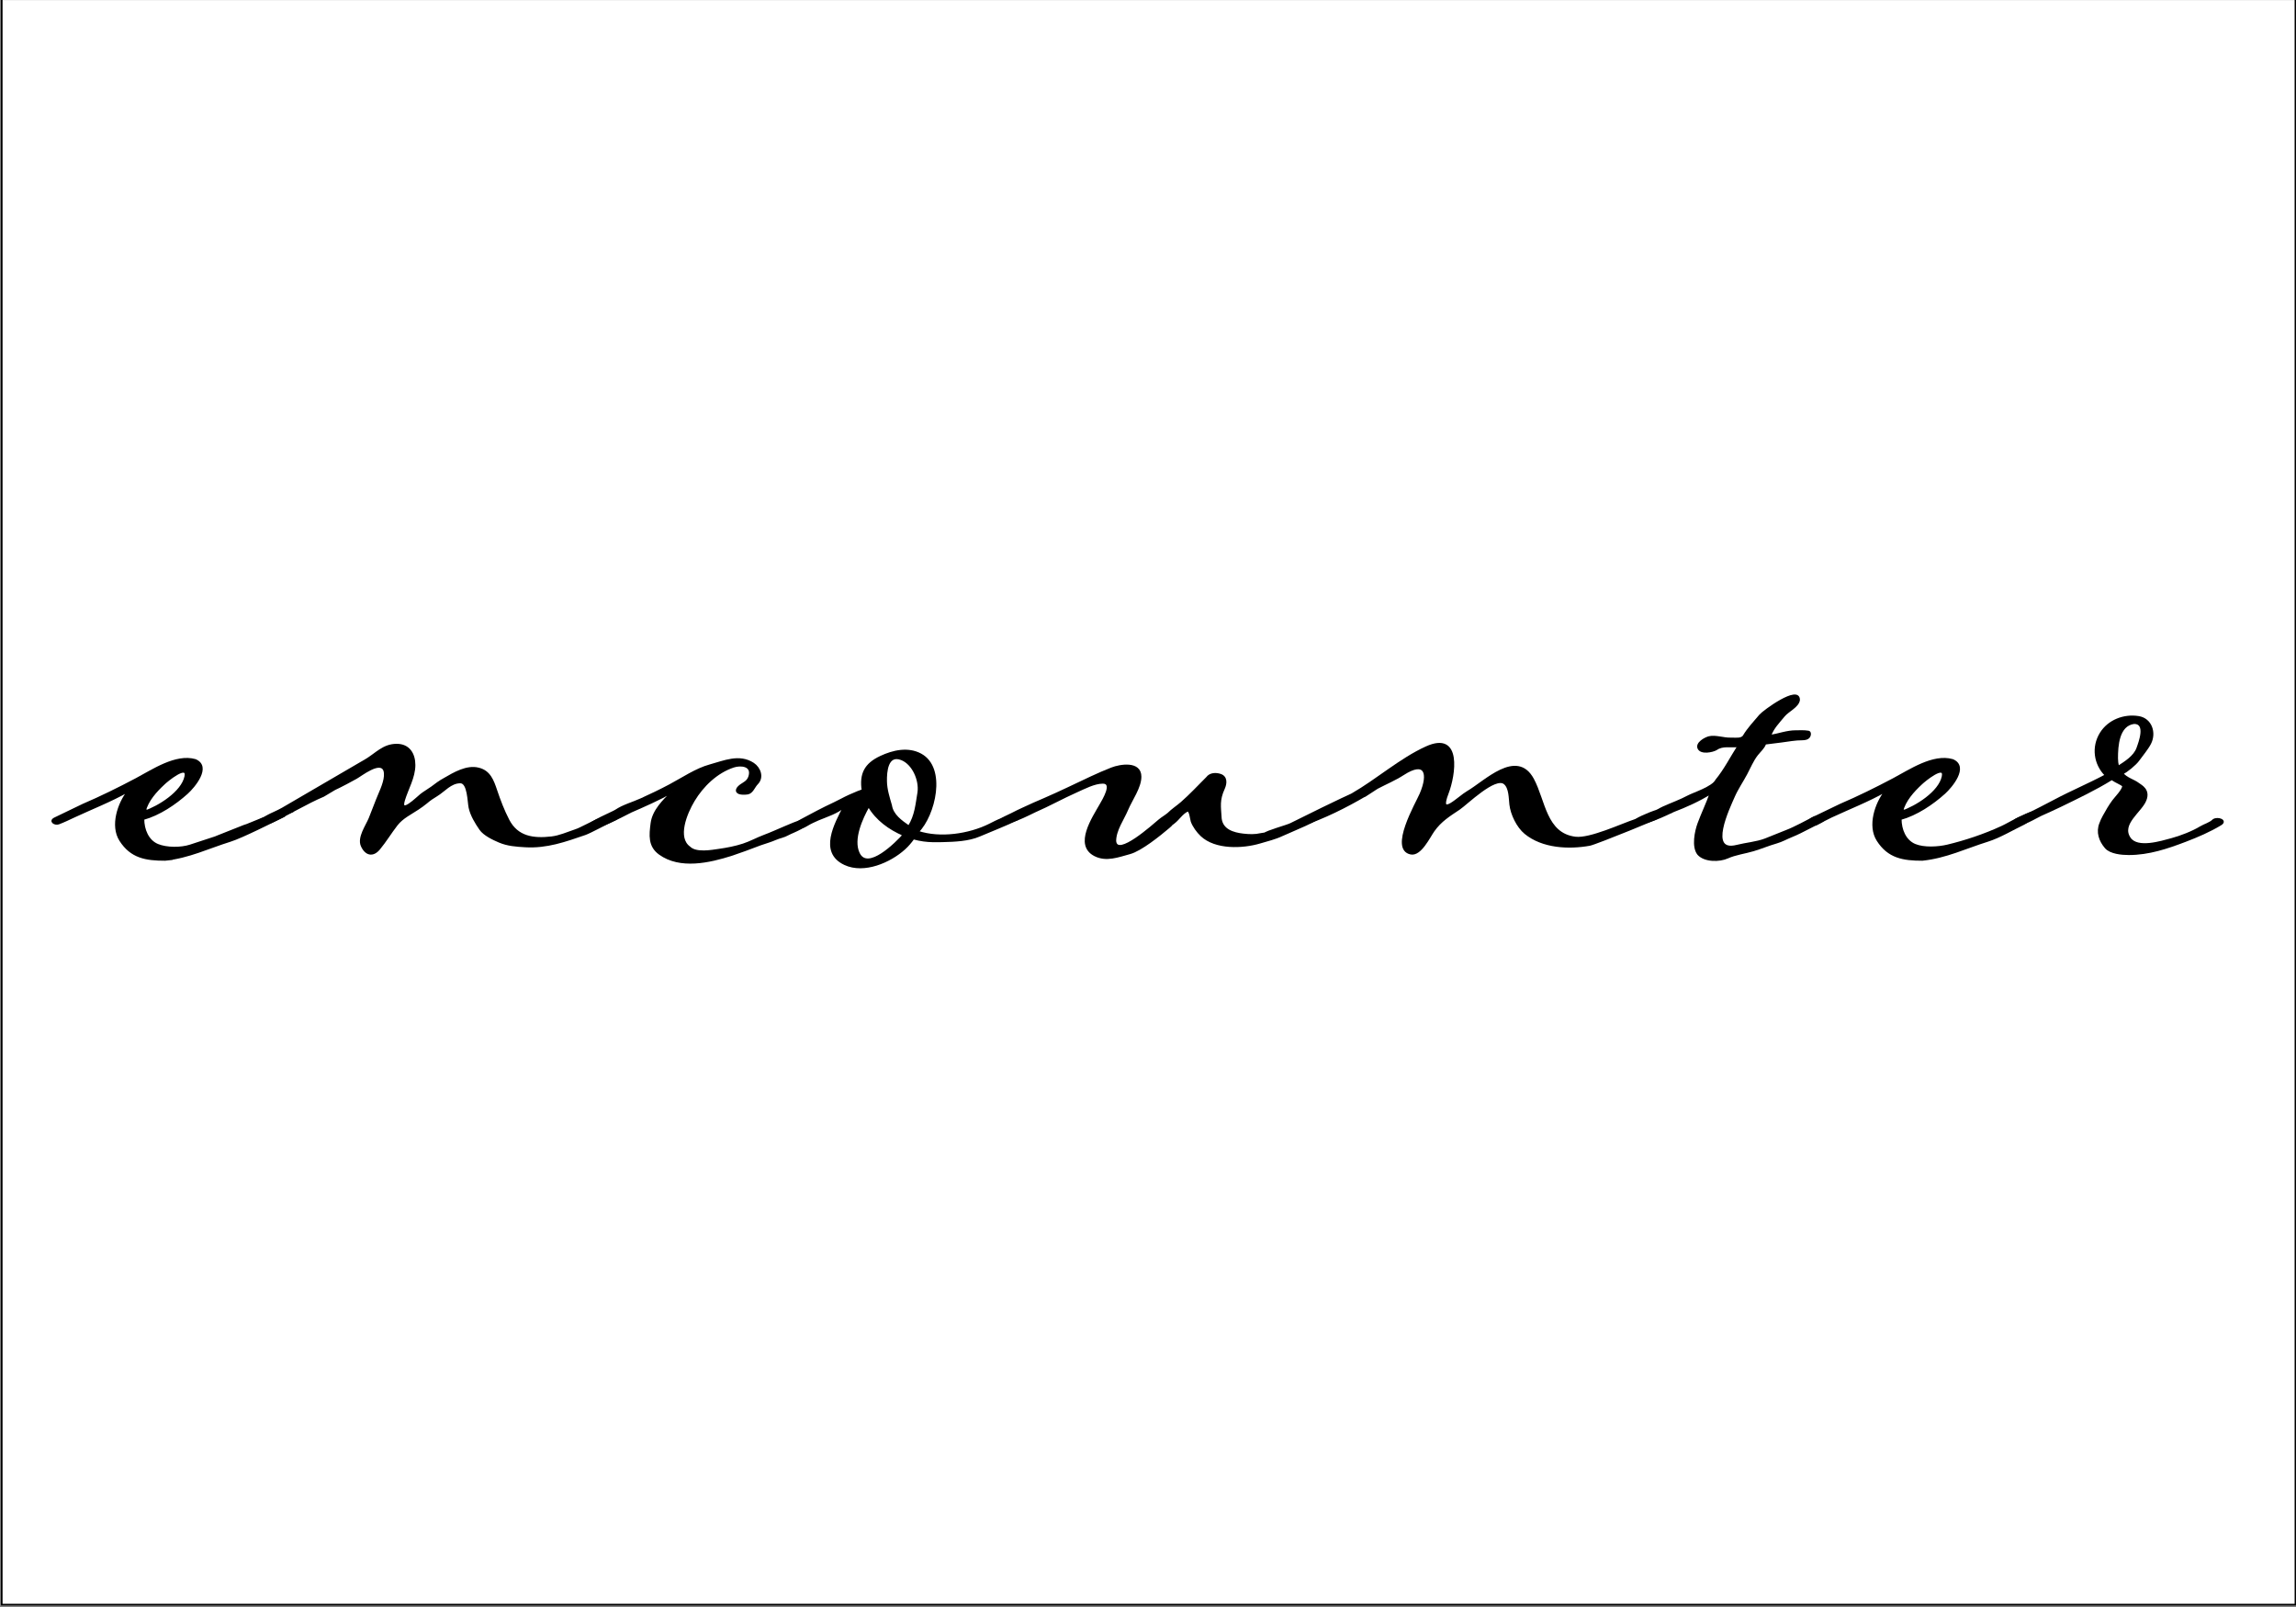 <?xml version="1.0" encoding="utf-8"?>
<svg id="master-artboard" viewBox="0 0 1400 980" version="1.1" xmlns="http://www.w3.org/2000/svg" x="0px" y="0px" style="enable-background:new 0 0 1400 980;" width="1400px" height="980px"><rect x="0" y="0" width="1400" height="980" fill="#808080" stroke="none"/><defs><style id="ee-google-fonts">@import url(https://fonts.googleapis.com/css?family=Fjalla+One:400|Roboto:100,100italic,300,300italic,400,400italic,500,500italic,700,700italic,900,900italic);</style><style id="style-1">@import url(https://fonts.googleapis.com/css?family=Fjalla+One:400|Roboto:100,100italic,300,300italic,400,400italic,500,500italic,700,700italic,900,900italic|Rubik:300,300italic,400,400italic,500,500italic,700,700italic,900,900italic);</style></defs>

































































































<g transform="matrix(1, 0, 0, 1, 1, -1)"><g transform="matrix(0.999, 0, 0, 0.999, 0.06, 0.53)"><rect id="ee-background" x="0" y="0" width="1400" height="980" style="fill: white; fill-opacity: 1; pointer-events: none; stroke: rgb(0, 0, 0);"/><g transform="matrix(1.113, 0, 0, 1.113, 30.689, -113.759)">
	<path d="M 61.974 574.21 C 51.465 574.21 43.375 572.876 37.408 563.522 C 32.285 555.492 36.437 543.282 41.707 536.608 C 32.215 541.975 21.944 545.955 12.084 550.547 C 9.312 551.838 6.527 553.19 3.667 554.277 C 1.531 555.089 -1.57 553.003 1.416 551.509 C 6.559 548.942 11.737 546.624 16.956 544.016 C 26.965 539.728 36.509 535.002 46.149 529.906 C 55.175 525.133 67.86 516.432 78.537 519.462 C 87.293 523.117 77.779 534.295 74.129 537.586 C 67.49 543.57 58.76 549.433 50.088 551.815 C 50.088 557.571 52.493 563.747 57.966 566.009 C 62.872 568.037 70.726 568.01 75.766 566.367 C 180.271 532.299 108.114 554.467 105.297 555.575 C 71.271 568.965 101.065 557.631 115.173 551.675 C 118.356 550.837 130.769 548.557 126.848 550.446 C 120.786 553.362 104.266 561.773 97.745 563.806 C 85.669 567.573 74.992 572.851 61.974 574.21 C 61.195 574.21 71.325 573.233 61.974 574.21 Z M 50.866 547.702 C 58.324 545.214 71.389 537.172 73.14 528.494 C 74.568 521.415 62.919 530.974 61.39 532.505 C 56.955 536.631 52.341 541.662 50.866 547.702 C 53.205 546.922 51.057 546.922 50.866 547.702 Z" style="stroke: rgb(0, 0, 0);"/>
	<path d="M 148.89 539.13 C 139.913 542.878 129.205 549.417 120.36 553.501 C 119.037 554.112 104.131 558.181 107.376 556.106 C 109.073 555.021 115.584 551.657 118.588 549.918 C 119.866 549.178 123.935 547.511 126.363 546.095 C 194.254 506.49 159.085 527.021 171.813 519.6 C 177.714 516.159 181.625 511.087 189.017 511.087 C 195.785 511.087 198.761 516.186 198.761 522.194 C 198.761 529.018 194.955 535.162 193.035 541.508 C 190.514 549.836 200.27 540.137 202.365 538.463 C 203.974 537.176 206.786 535.553 208.257 534.448 C 210.673 532.635 212.472 531.227 215.131 529.794 C 220.437 526.703 227.472 522.535 233.841 524.146 C 239.964 525.588 241.781 530.668 243.623 536.142 C 245.477 541.653 247.593 547.239 250.306 552.455 C 255.18 561.831 263.925 563.052 273.939 561.893 C 278.373 561.38 282.579 559.445 286.772 558.058 C 289.303 557.221 290.211 556.521 292.617 555.428 C 294.896 554.394 299.294 551.8 301.858 551.617 C 306.603 551.617 312.535 550.52 307.545 552.691 C 304.795 553.888 295.182 559.157 292.34 560.134 C 281.409 563.889 271.369 567.509 259.567 566.832 C 254.606 566.548 249.865 566.219 245.317 564.293 C 242.021 562.897 236.944 560.516 234.827 557.44 C 232.407 553.93 229.864 549.79 228.962 545.575 C 228.279 542.509 228.352 531.733 223.897 531.733 C 218.609 531.733 215.101 536.402 210.961 538.903 C 208.72 540.257 207.29 541.208 205.28 542.919 C 204.049 543.968 202.141 545.304 200.76 546.227 C 196.692 548.948 192.111 551.081 189.043 555.033 C 185.713 559.321 182.901 564.027 179.431 568.218 C 175.917 572.462 171.992 571.373 169.852 566.543 C 167.829 561.976 172.486 555.57 174.152 551.514 C 175.974 547.076 177.553 542.576 179.458 538.141 C 180.915 534.747 183.479 528.932 182.198 525.123 C 179.947 519.529 169.557 527.823 166.81 529.345 C 150.443 538.415 154.087 534.982 148.89 539.13 C 146.551 540.106 167.518 528.167 148.89 539.13 Z" style="stroke: rgb(0, 0, 0);"/>
	<path d="M 372.815 571.479 C 360.535 575.413 344.457 579.073 333.179 570.928 C 327.294 566.677 327.912 560.66 328.777 554.097 C 329.682 547.221 335.256 541.789 339.88 537.166 C 332.729 541.136 324.931 544.589 317.43 547.85 C 315.298 548.778 295.094 560.137 294.223 555.805 C 294.223 553.672 307.46 548.303 309.05 547.227 C 313.207 544.415 318.457 543.035 323.007 540.964 C 328.415 538.504 333.543 536.063 338.818 533.251 C 345.7 529.584 353.198 524.471 360.754 522.401 C 368.548 520.265 376.923 516.441 384.592 521.471 C 388.167 523.818 390.109 529.041 386.651 532.48 C 385.004 534.127 384.05 537.468 381.436 537.86 C 380.145 538.052 376.538 538.313 375.715 536.838 C 374.756 535.118 377.762 533.148 378.882 532.481 C 380.879 531.293 382.107 530.121 382.608 527.73 C 383.757 522.251 377.482 521.877 373.785 523.089 C 364.412 526.162 356.766 533.729 351.972 541.691 C 347.689 548.805 342.314 562.151 349.626 567.36 C 353.155 570.886 361.7 569.291 365.977 568.671 C 370.413 568.026 374.727 567.192 379.007 565.807 C 383.017 564.508 386.692 562.424 390.607 560.972 C 394.171 559.65 397.88 557.949 401.791 556.295 C 409.728 552.938 410.219 552.71 414.145 552.248 C 416.315 555.471 406.066 558.918 403.798 560.196 C 401.232 561.641 399.257 561.785 396.593 562.936 C 394.252 563.948 392.736 564.356 388.524 565.776 C 383.483 567.763 376.555 570.23 372.815 571.479 C 367.946 573.037 376.905 570.114 372.815 571.479 Z" style="stroke: rgb(0, 0, 0);"/>
	<path d="M 514.103 554.917 C 516.178 553.871 518.73 552.532 520.876 551.748 C 523.808 550.676 532.082 550.619 529.113 552.144 C 524.449 554.54 513.276 558.944 508.645 560.949 C 502.608 563.563 494.975 563.854 488.489 564.01 C 484.963 564.095 481.453 564.161 477.953 563.656 C 476.083 563.385 474.221 563.016 472.398 562.51 C 470.958 564.53 469.331 566.444 467.491 568.113 C 459.559 575.312 445.333 581.524 434.734 576.574 C 420.713 570.024 429.636 554.351 434.39 544.986 C 431.077 548.298 424.461 550.322 420.231 552.117 C 418.428 552.884 415.857 554.082 414.189 555.105 C 407.519 559.199 406.807 554.576 410.546 552.557 C 416.204 549.502 422.946 545.904 428.868 543.167 C 431.655 541.879 434.309 540.313 437.104 539.051 C 439.563 537.939 444.793 535.684 444.522 536.222 C 443.21 527.153 445.814 521.757 454.411 517.71 C 461.237 514.496 469.46 512.646 476.397 516.398 C 490.288 523.912 483.849 549.888 474.918 558.827 C 486.951 562.832 502.889 560.504 514.103 554.917 C 514.883 554.523 512.156 555.887 514.103 554.917 Z M 466.94 560.566 C 459.24 557.269 452.146 552.163 447.843 544.779 C 444.045 551.492 438.828 562.948 442.403 570.57 C 447.284 580.979 463.281 564.635 466.94 560.566 C 464.213 559.399 467.139 560.714 466.94 560.566 Z M 469.863 555.887 C 473.592 549.911 473.984 543.969 475.126 537.172 C 476.056 530.496 472.16 521.484 465.809 519.035 C 457.923 515.996 457.288 526.047 457.378 531.099 C 457.46 535.739 458.853 539.929 460.124 544.379 C 460.95 549.726 465.781 553.03 469.863 555.887 Z" style="stroke: rgb(0, 0, 0);"/>
	<path d="M 664.51 560.089 C 666.416 558.493 677.072 555.664 679.32 554.546 C 736.452 526.142 706.322 542.59 688.132 551.994 C 688.716 552.577 696.361 549.074 696.361 549.657 C 697.204 551.437 677.849 559.177 674.553 560.742 C 670.731 562.555 666.425 563.57 662.421 564.763 C 652.872 567.61 637.985 568.186 630.247 560.826 C 628.135 558.817 625.991 555.895 624.98 553.159 C 624.581 552.078 624.161 546.49 622.456 547.38 C 619.506 548.92 617.85 551.916 615.268 553.879 C 612.484 555.996 615.207 554.049 612.252 556.549 C 607.537 560.537 597.193 568.948 591.036 570.607 C 584.742 572.302 578.165 574.951 571.866 571.731 C 560.769 566.056 570.902 551.174 575.015 543.896 C 576.439 541.375 582.273 531.937 576.261 531.937 C 571.633 531.937 566.091 534.894 561.963 536.721 C 554.22 540.15 546.817 544.312 539.049 547.691 C 536.857 548.642 521.195 557.123 520.322 552.783 C 518.973 552.174 525.04 549.71 526.226 549.065 C 528.529 547.812 530.38 547.045 532.505 546.016 C 536.37 544.15 540.372 542.463 544.311 540.758 C 552.906 537.036 561.273 532.939 569.817 528.927 C 573.51 527.195 577.236 525.583 581.031 524.086 C 585.775 522.216 596.909 520.36 596.909 528.632 C 596.909 534.51 591.909 541.318 589.666 546.674 C 587.451 551.966 583.075 557.89 583.075 563.907 C 583.943 573.387 604.358 554.83 607.207 552.477 C 608.891 551.087 610.345 550.329 612.106 548.893 C 614.314 546.685 617.079 544.919 619.443 542.856 C 624.253 538.66 628.838 533.717 633.346 529.209 C 635.049 526.828 638.322 526.726 640.848 527.613 C 644.19 528.788 643.899 532.351 642.654 535.093 C 639.707 541.579 640.539 544.825 640.942 551.619 C 641.738 557.942 647.82 559.716 653.259 560.338 C 656.528 560.711 659.728 560.824 662.918 560.072 C 665.067 559.565 670.582 559.409 672.155 557.84 C 673.322 556.863 662.939 562.108 664.51 560.089 Z" style="stroke: rgb(0, 0, 0);"/>
	<path d="M 719.902 539.13 C 710.018 544.917 697.044 551.517 685.929 554.996 C 680.212 556.785 687.991 550.447 689.77 549.918 C 697.581 547.592 705.958 542.23 713.019 538.181 C 726.612 530.385 739.39 518.958 753.579 512.502 C 773.006 503.662 769.205 527.869 765.382 537.719 C 759.971 551.654 771.502 539.68 776.272 536.943 C 785.671 531.55 803.196 513.427 812.162 529.972 C 818.55 541.757 818.955 560.059 835.459 562.047 C 843.439 563.009 860.836 554.827 868.279 552.367 C 870.139 551.752 876.153 552.674 879.198 551.627 C 886.225 549.213 846.626 565.393 843.253 566.002 C 831.723 568.085 817.384 567.391 807.906 559.614 C 803.624 556.098 800.347 549.265 799.712 543.843 C 799.316 540.463 799.475 534.751 796.556 532.34 C 791.386 528.069 775.631 543.648 771.771 546.228 C 766.235 549.928 761.565 552.767 757.636 558.312 C 755.228 561.71 750.497 571.879 745.138 570.783 C 733.537 568.408 748.304 543.178 750.467 538.139 C 755.395 526.673 753.036 519.54 741.075 527.272 C 736.517 530.216 731.57 532.282 726.771 534.793 C 725.936 535.231 718.022 540.632 719.902 539.13 C 710.924 542.877 720.877 538.351 719.902 539.13 Z" style="stroke: rgb(0, 0, 0);"/>
	<path d="M 889.257 547.512 C 887.002 548.491 869.829 557.261 868.954 552.918 C 865.206 553.06 877.007 548.219 878.306 547.851 C 881.002 547.085 881.242 546.467 883.827 545.311 C 888.231 543.341 892.959 541.666 897.2 539.389 C 900.252 537.751 910.695 534.498 912.644 530.566 C 917.361 524.807 920.748 518.086 924.728 511.856 C 920.603 512.45 916.264 511.023 912.65 513.612 C 910.546 514.816 904.413 516.057 902.947 513.137 C 901.485 510.227 906.567 507.455 908.698 506.934 C 912.254 506.064 916.817 507.84 920.594 507.688 C 922.966 507.59 926.52 508.356 927.804 506.173 C 930.039 502.374 933.798 498.363 936.669 494.953 C 938.608 492.65 958.052 478.412 958.052 486.518 C 957.593 490.164 952.098 492.468 949.848 495.199 C 946.98 498.678 943.658 502.025 942.265 506.199 C 946.919 505.422 951.526 503.648 956.266 503.667 C 958.441 503.676 960.774 503.5 962.927 503.86 C 964.359 503.86 964.212 505.643 963.777 506.465 C 963.02 507.894 961.249 508.145 959.808 508.145 C 955.887 508.145 952.413 508.846 948.536 509.349 C 945.541 509.739 942.543 510.096 939.547 510.478 C 938.613 512.967 936.67 514.504 935.062 516.549 C 932.629 519.639 931.02 523.605 929.168 527.075 C 926.98 531.179 924.196 535.23 922.34 539.48 C 919.565 545.833 907.661 570.621 923.935 566.518 C 928.953 565.252 934.717 564.817 939.513 562.994 C 943.595 561.443 947.56 559.689 951.277 558.287 C 955.381 556.739 962.753 552.765 966.513 550.802 C 967.919 550.068 964.146 554.915 968.119 553.493 C 976.981 550.322 965.103 555.833 963.709 556.653 C 960.005 558.555 957.369 559.947 953.885 561.358 C 951.09 562.49 948.668 563.905 945.728 564.748 C 941.443 565.976 937.413 567.686 933.06 568.996 C 928.484 570.374 923.17 571.025 918.863 572.982 C 914.475 574.974 906.249 575.091 902.714 571.064 C 899.565 567.006 901.291 558.629 902.921 554.218 C 904.961 548.7 907.566 543.37 909.541 537.739 C 903.602 541.519 895.834 545.023 889.257 547.512 Z" style="stroke: rgb(0, 0, 0);"/>
	<path d="M 1025.676 574.21 C 1015.166 574.21 1007.076 572.876 1001.109 563.522 C 995.987 555.493 1000.139 543.281 1005.408 536.608 C 995.917 541.975 985.646 545.955 975.785 550.547 C 973.014 551.838 970.381 553.313 967.667 554.727 C 965.532 555.839 962.132 553.003 965.116 551.509 C 970.26 548.942 975.438 546.624 980.656 544.016 C 990.667 539.728 1000.21 535.002 1009.85 529.906 C 1018.875 525.133 1031.562 516.432 1042.237 519.462 C 1050.994 523.117 1041.48 534.295 1037.83 537.586 C 1031.191 543.57 1022.462 549.434 1013.789 551.815 C 1013.789 557.571 1016.193 563.747 1021.667 566.009 C 1026.574 568.037 1034.313 567.599 1039.469 566.367 C 1049.115 564.062 1059.714 560.555 1069.339 556.084 C 1071.685 554.994 1073.974 553.62 1076.756 552.195 C 1096.11 542.28 1085.138 552.665 1081.215 554.552 C 1075.153 557.464 1067.971 561.774 1061.452 563.806 C 1049.375 567.574 1038.697 572.852 1025.676 574.21 C 1024.897 574.21 1031.585 572.184 1025.676 574.21 Z M 1014.569 547.702 C 1022.027 545.215 1035.093 537.172 1036.843 528.494 C 1038.272 521.415 1026.621 530.974 1025.093 532.505 C 1020.636 536.65 1016.09 541.653 1014.569 547.702 C 1016.907 546.922 1014.765 546.922 1014.569 547.702 Z" style="stroke: rgb(0, 0, 0);"/>
	<path d="M 1138.904 571.091 C 1135.132 571.091 1128.841 570.555 1126.22 567.52 C 1122.979 563.765 1121.328 558.972 1123.267 554.215 C 1123.968 552.491 1124.11 552.042 1125.091 550.257 C 1126.743 547.249 1128.239 544.647 1130.256 541.895 C 1131.633 540.012 1135.79 535.914 1135.79 533.672 C 1134.617 532.505 1132.479 531.915 1129.552 529.969 C 1120.494 535.589 1110.869 540.128 1101.312 544.794 C 1097.803 546.506 1094.22 548.07 1090.666 549.687 C 1087.484 551.131 1080.736 555.673 1077.563 554.287 C 1072.66 552.141 1083.513 550.043 1082.105 549.842 C 1086.359 547.879 1095.203 543.27 1098.218 541.663 C 1107.369 536.78 1117.018 532.763 1126.237 527.822 C 1120.111 521.69 1118.821 512.32 1123.498 504.783 C 1127.799 497.852 1136.247 494.576 1144.295 495.885 C 1151.168 497.002 1153.608 504.597 1150.611 510.41 C 1149.003 513.533 1146.165 516.775 1144.124 519.654 C 1142.654 521.723 1137.716 525.902 1135.404 526.84 C 1137.825 529.742 1141.296 530.33 1144.174 532.488 C 1145.571 533.561 1150.34 535.731 1148.068 541.453 C 1145.767 547.6 1134.13 554.456 1139.421 562.307 C 1143.59 568.494 1156.685 564.346 1162.387 562.822 C 1167.241 561.525 1173.927 558.939 1178.196 556.331 C 1180.462 554.945 1183.384 554.28 1185.3 552.366 C 1187.698 550.773 1192.805 552.691 1189.303 554.816 C 1183.298 558.461 1176.556 561.351 1170.001 563.852 C 1160.017 567.657 1149.888 571.091 1138.904 571.091 Z M 1132.475 518.474 C 1132.475 520.035 1132.671 521.594 1133.058 523.155 C 1136.909 520.664 1141.983 517.547 1143.617 512.953 C 1144.742 509.789 1148.827 499.182 1141.833 499.182 C 1133.087 500.282 1132.475 511.855 1132.475 518.474 C 1132.475 520.033 1132.475 516.325 1132.475 518.474 Z" style="stroke: rgb(0, 0, 0);"/>
</g></g></g></svg>
